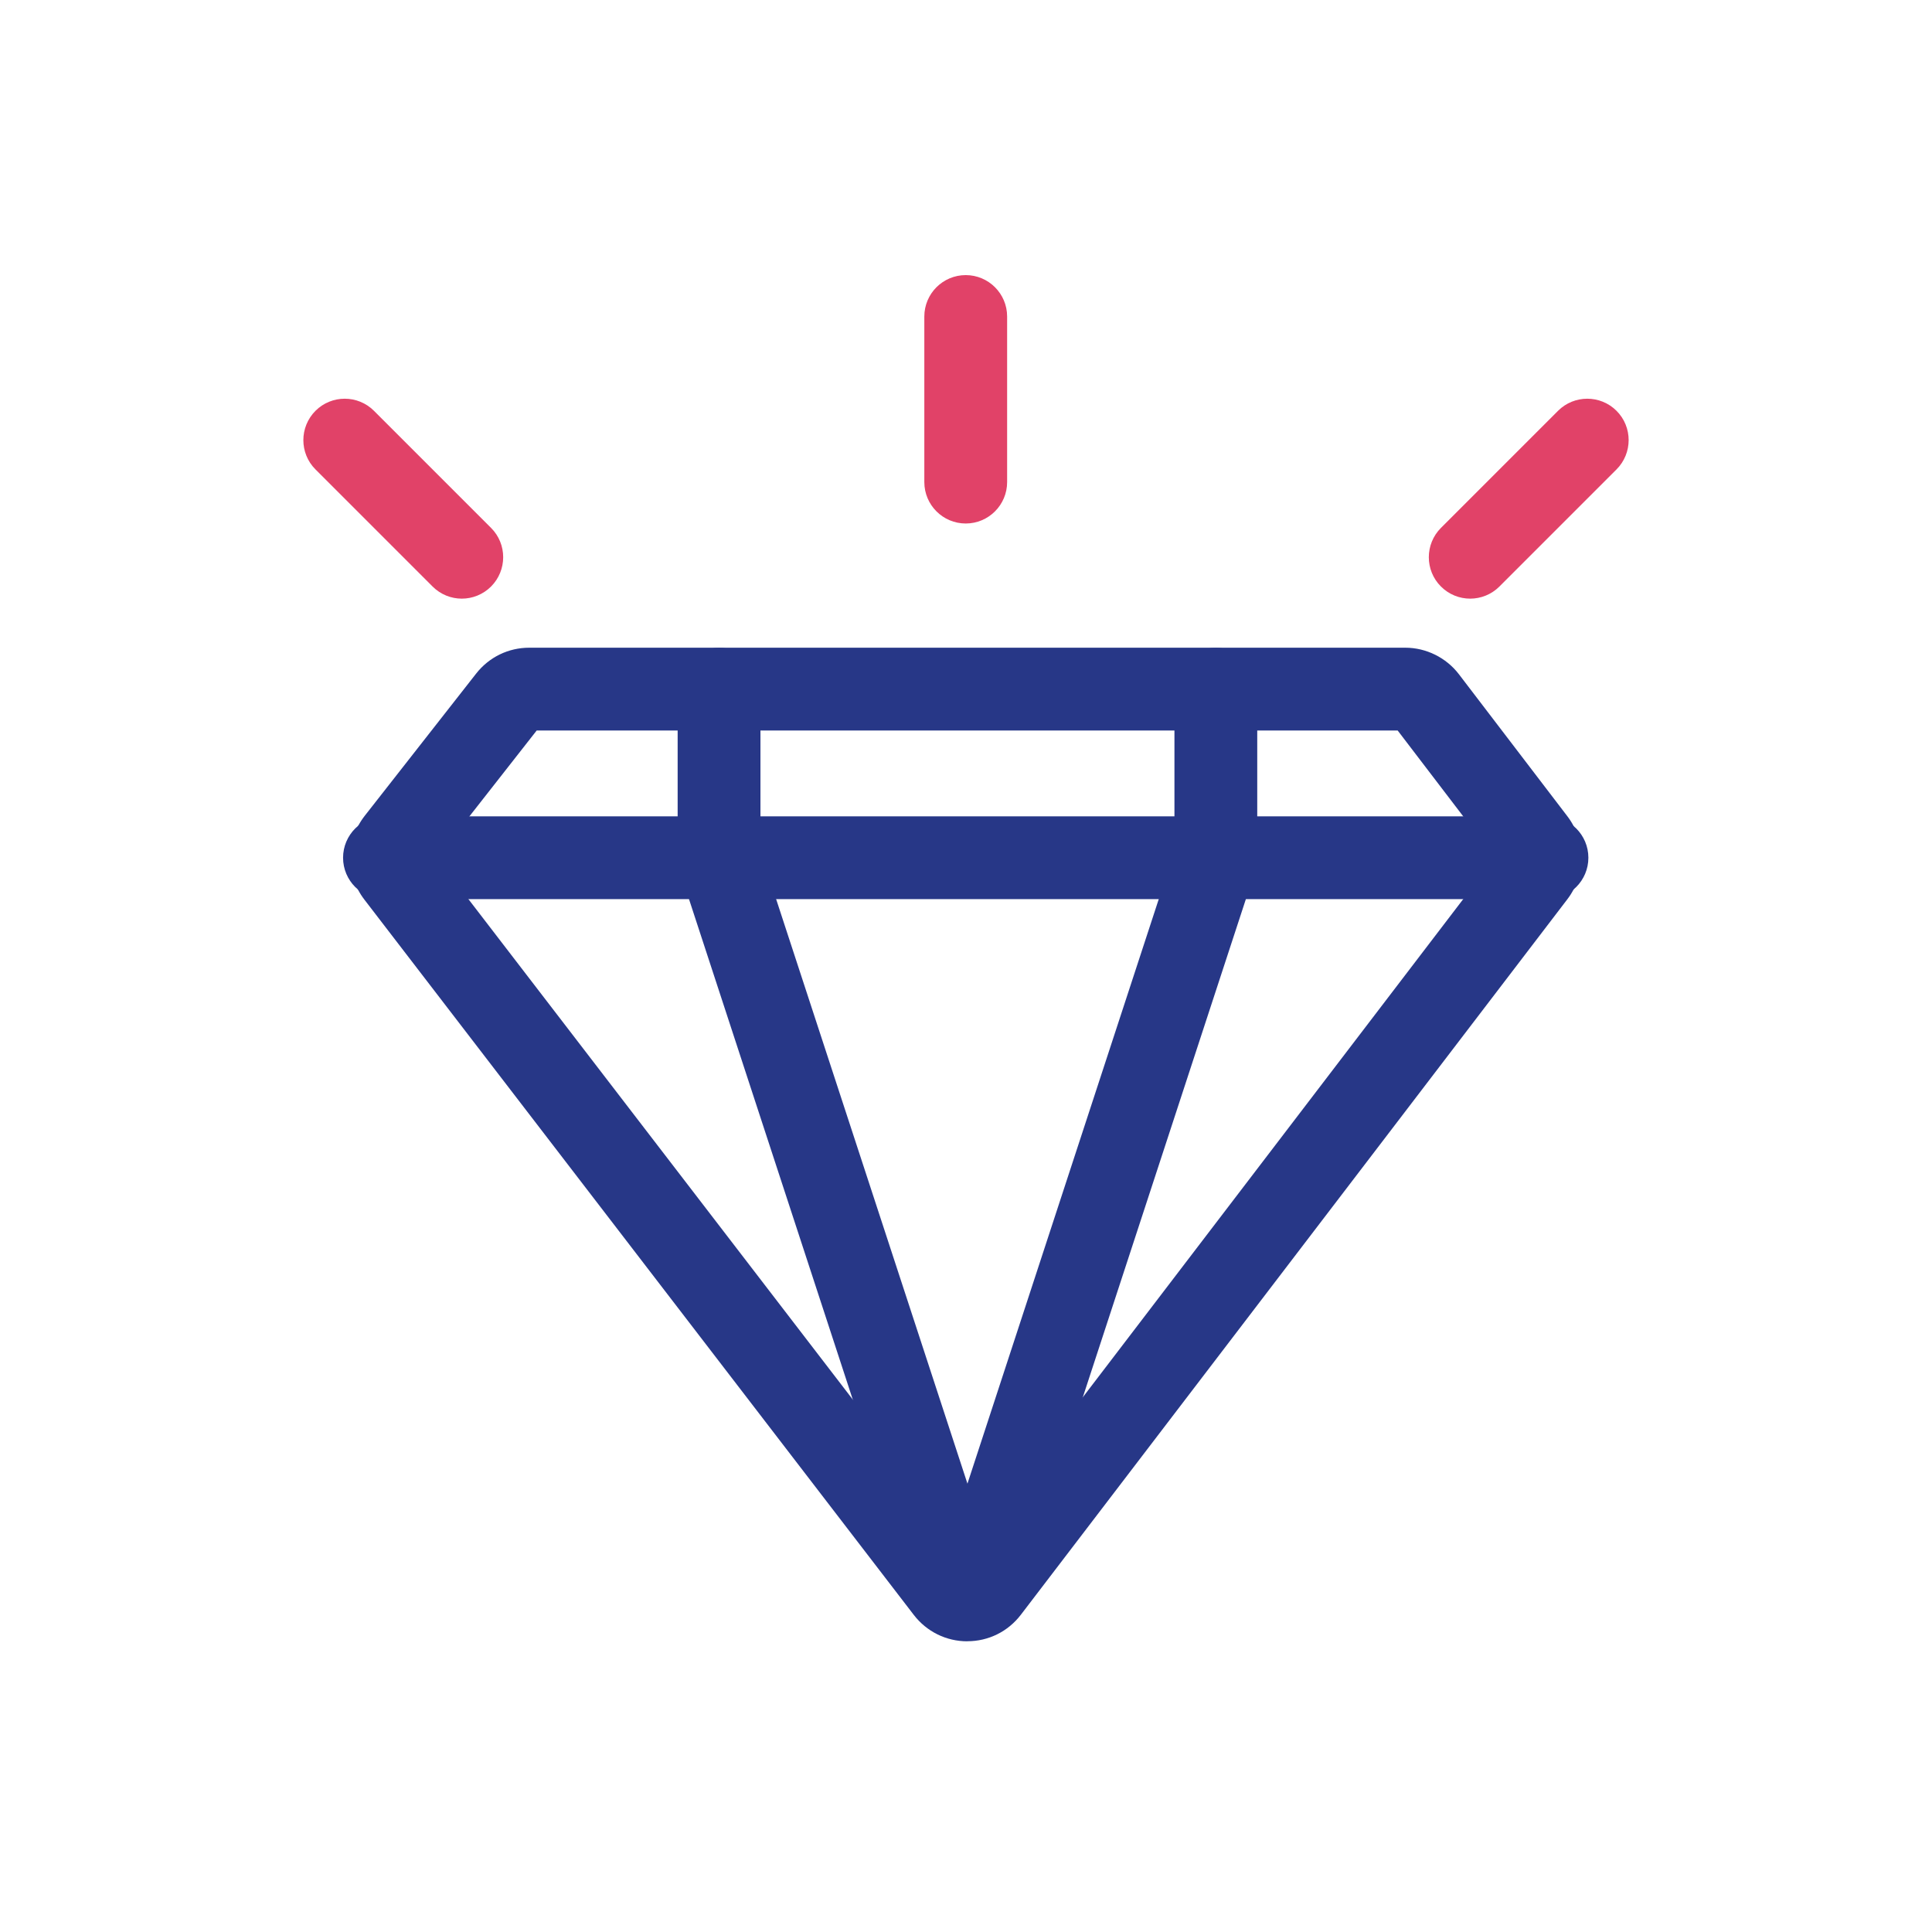 <?xml version="1.0" encoding="UTF-8"?><svg id="Layer_1" xmlns="http://www.w3.org/2000/svg" viewBox="0 0 280 280"><defs><style>.cls-1{fill:#273787;}.cls-2{fill:#e14268;}</style></defs><path class="cls-1" d="M140.19,237.87c-3.06,0-5.89-1.4-7.76-3.83l-79.62-103.66c-2.76-3.59-2.74-8.59.06-12.16l16.13-20.59c1.87-2.39,4.68-3.76,7.7-3.76h126.97c3.02,0,5.93,1.44,7.77,3.85l15.71,20.57c2.71,3.54,2.71,8.5,0,12.04l-79.19,103.68c-1.87,2.45-4.7,3.85-7.76,3.85h-.01ZM63.31,124.35l76.87,100.08,76.46-100.12-14.08-18.44h-124.78l-14.48,18.48ZM203.67,105.87h.01-.01Z"/><path class="cls-1" d="M224.2,130.31H55.72c-3.31,0-6-2.69-6-6s2.69-6,6-6h168.48c3.31,0,6,2.69,6,6s-2.69,6-6,6Z"/><path class="cls-1" d="M140.2,231.92c-4.24,0-7.99-2.72-9.31-6.78l-32.19-98.36c-.33-.99-.49-2.04-.49-3.09v-23.81c0-3.31,2.69-6,6-6s6,2.69,6,6v23.48l30,91.66,30-91.66v-23.48c0-3.31,2.69-6,6-6s6,2.69,6,6v23.81c0,1.05-.17,2.08-.49,3.08l-32.2,98.37c-1.33,4.06-5.07,6.78-9.31,6.78Z"/><path class="cls-2" d="M139.96,75.87c-3.31,0-6-2.69-6-6v-24c0-3.31,2.69-6,6-6s6,2.69,6,6v24c0,3.31-2.69,6-6,6Z"/><path class="cls-2" d="M213.07,86.76c-1.54,0-3.07-.59-4.24-1.76-2.34-2.34-2.34-6.14,0-8.49l16.97-16.97c2.34-2.34,6.14-2.34,8.48,0,2.34,2.34,2.34,6.14,0,8.49l-16.97,16.97c-1.17,1.17-2.71,1.76-4.24,1.76Z"/><path class="cls-2" d="M66.93,86.76c-1.54,0-3.07-.59-4.24-1.76l-16.97-16.97c-2.34-2.34-2.34-6.14,0-8.49,2.34-2.34,6.14-2.34,8.48,0l16.97,16.97c2.34,2.34,2.34,6.14,0,8.49-1.17,1.17-2.71,1.76-4.24,1.76Z"/></svg>